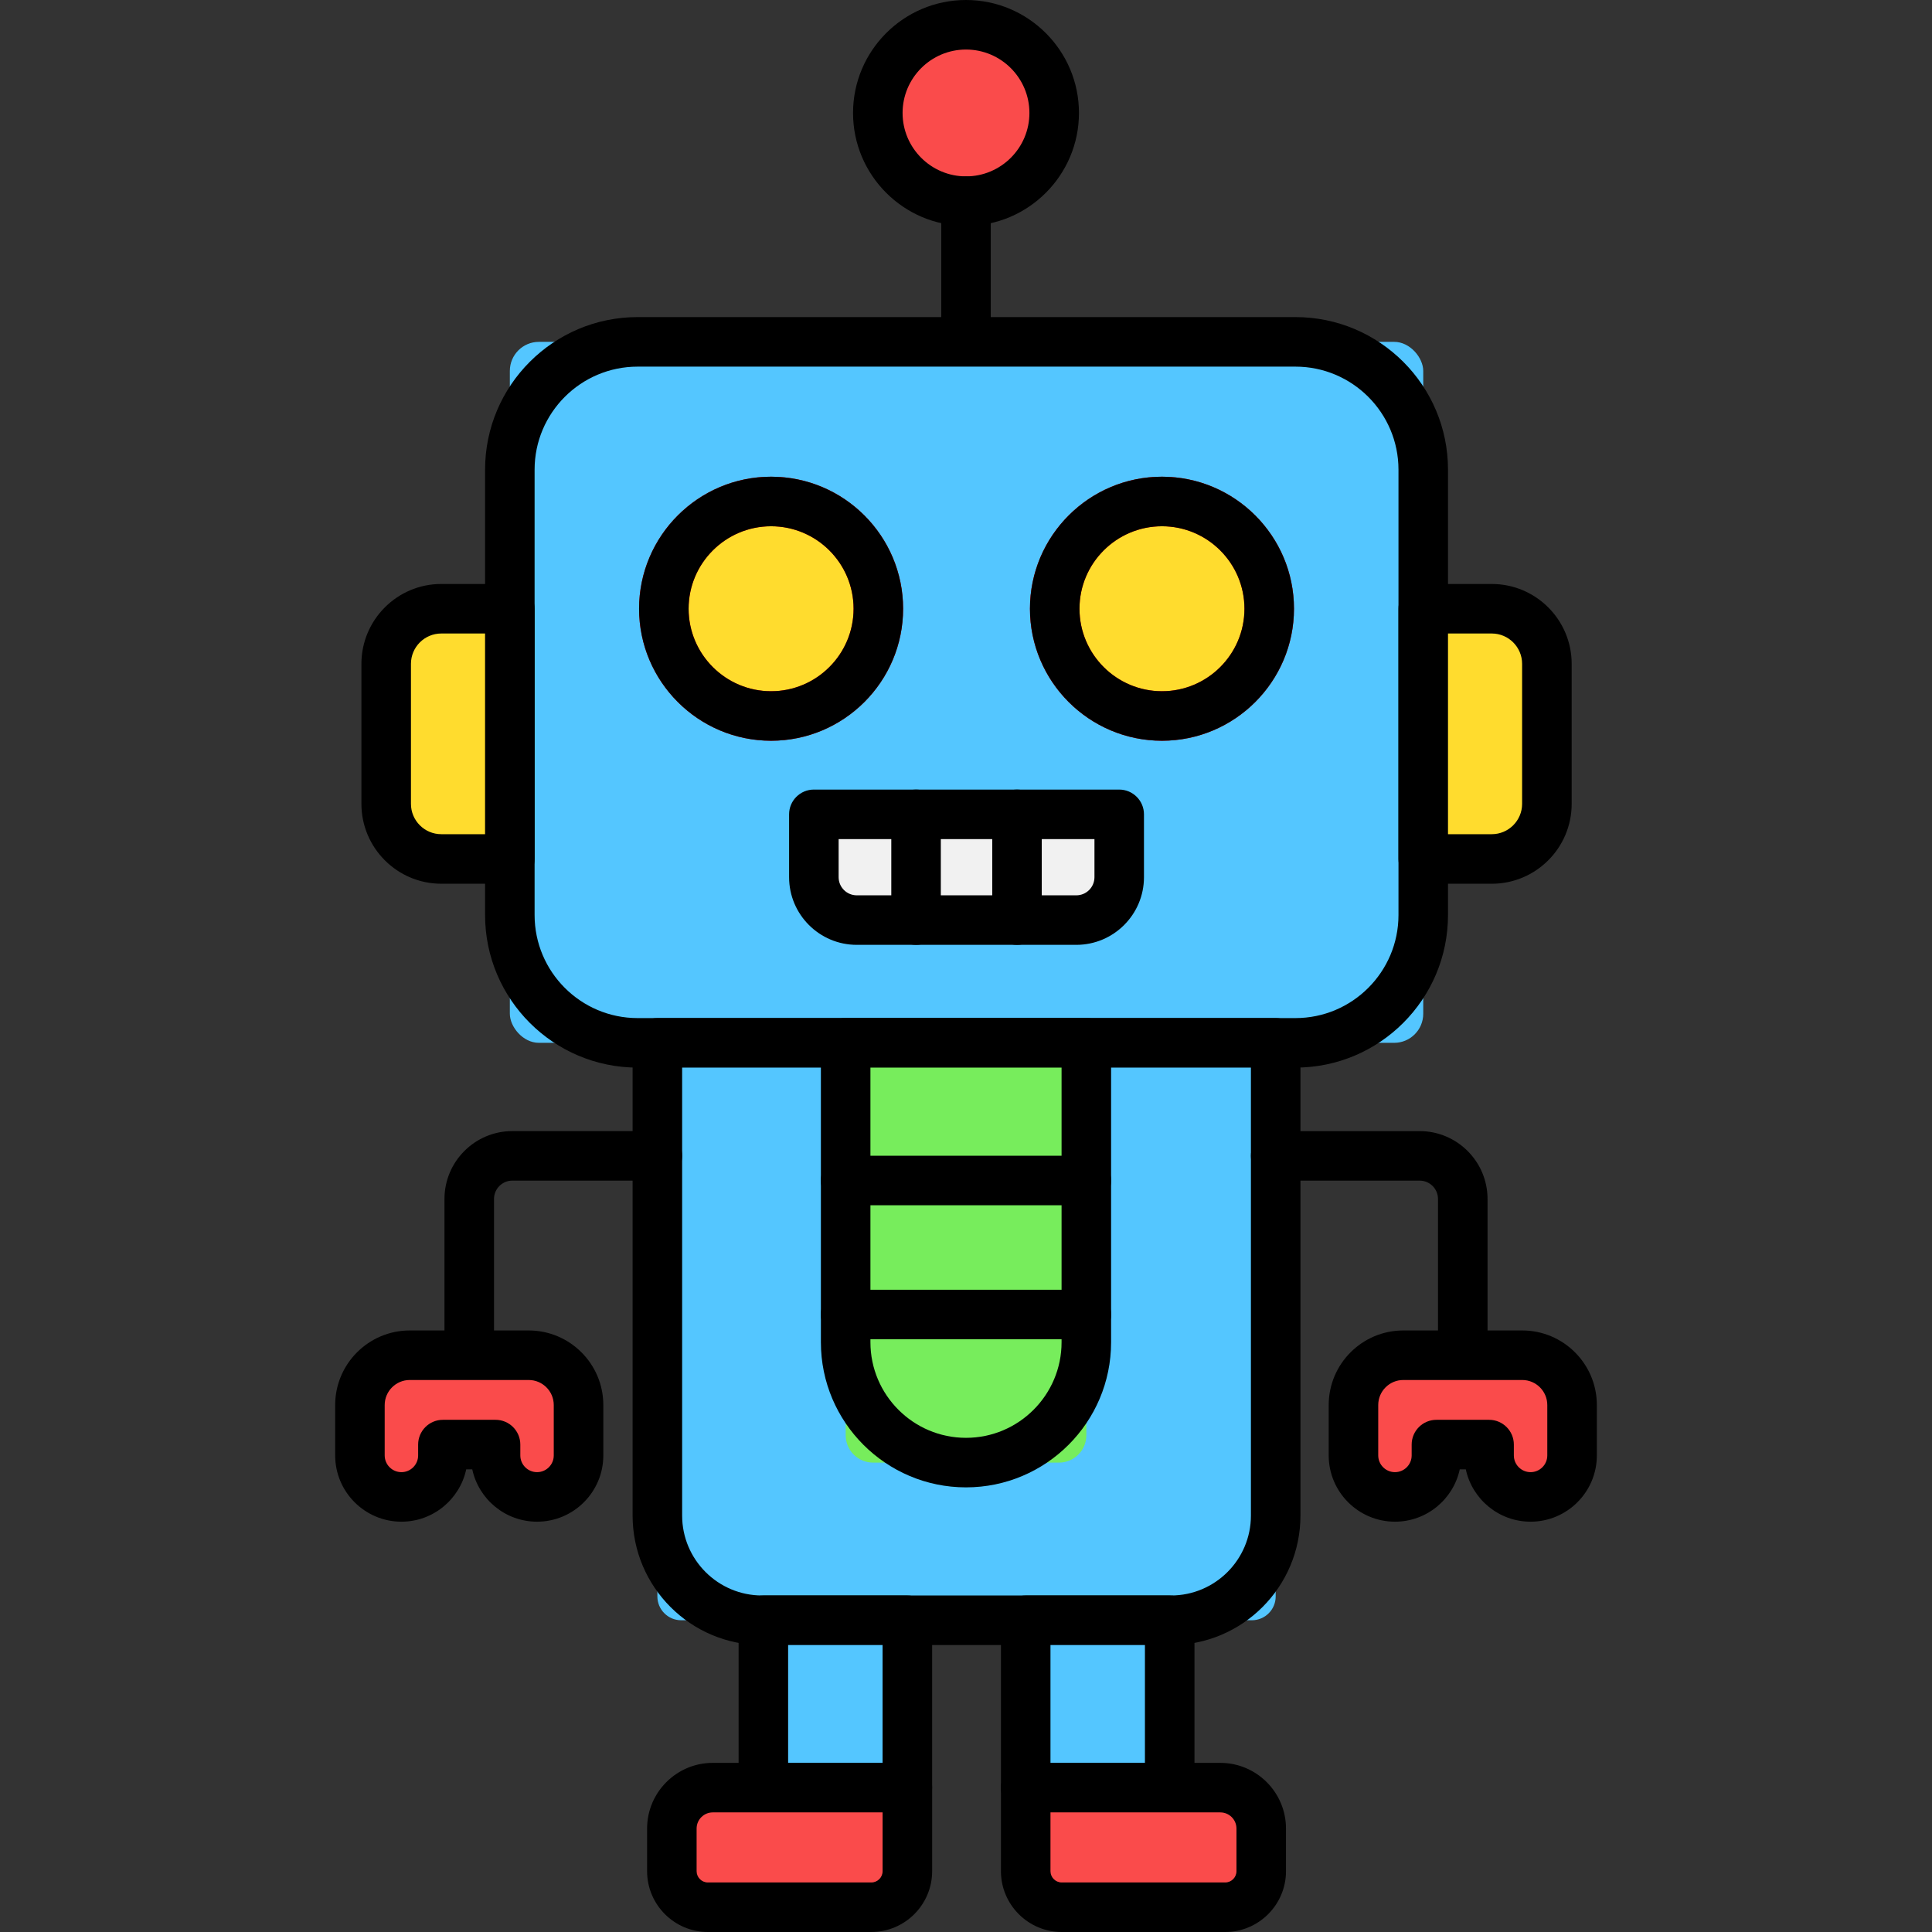 <?xml version="1.0" encoding="UTF-8"?>
<svg xmlns="http://www.w3.org/2000/svg" viewBox="0 0 1200 1200">
  <rect x="0" y="0" width="1200" height="1200" fill="#333333" stroke="none"/>
  <g id="frame">
    <rect x="0" y="0" width="1200" height="1200" style="fill: none;"/>
  </g>
  <g id="icon14">
    <g>
      <g>
        <g>
          <circle cx="600" cy="70.16" r="54.78" style="fill: #fa4b4b;"/>
          <path d="M600,140.32c-38.69,0-70.16-31.47-70.16-70.16S561.31,0,600,0s70.16,31.47,70.16,70.16-31.47,70.16-70.16,70.16ZM600,30.77c-21.72,0-39.39,17.67-39.39,39.39s17.67,39.39,39.39,39.39,39.39-17.67,39.39-39.39-17.67-39.39-39.39-39.39Z"/>
        </g>
        <path d="M600,226.97c-8.49,0-15.38-6.89-15.38-15.38v-86.64c0-8.49,6.89-15.38,15.38-15.38s15.38,6.89,15.38,15.38v86.64c0,8.49-6.89,15.38-15.38,15.38Z"/>
      </g>
      <g>
        <g>
          <rect x="316.67" y="212.33" width="567.33" height="435.39" rx="18.06" ry="18.06" style="fill: #54c6ff;"/>
          <path d="M804.63,663.11h-408.59c-52.25,0-94.75-42.51-94.75-94.76v-276.65c0-52.25,42.5-94.75,94.75-94.75h408.59c52.25,0,94.75,42.5,94.75,94.75v276.65c0,52.25-42.5,94.76-94.75,94.76ZM396.04,227.72c-35.28,0-63.99,28.7-63.99,63.99v276.65c0,35.28,28.7,63.99,63.99,63.99h408.59c35.28,0,63.99-28.7,63.99-63.99v-276.65c0-35.28-28.7-63.99-63.99-63.99h-408.59Z"/>
        </g>
        <g>
          <g>
            <circle cx="478.94" cy="378.09" r="66.61" transform="translate(.34 756.62) rotate(-76.63)" style="fill: #ffdc2e;"/>
            <circle cx="721.72" cy="378.09" r="66.61" transform="translate(-89.47 301.89) rotate(-22.28)" style="fill: #ffdc2e;"/>
          </g>
          <g>
            <path d="M478.94,460.09c-45.21,0-82-36.79-82-82s36.79-82,82-82,82,36.78,82,82-36.78,82-82,82ZM478.94,326.87c-28.25,0-51.23,22.98-51.23,51.23s22.98,51.23,51.23,51.23,51.23-22.98,51.23-51.23-22.98-51.23-51.23-51.23Z" style="fill: red;"/>
            <path d="M721.72,460.09c-45.21,0-82-36.79-82-82s36.78-82,82-82,82,36.78,82,82-36.79,82-82,82ZM721.72,326.87c-28.25,0-51.23,22.98-51.23,51.23s22.98,51.23,51.23,51.23,51.23-22.98,51.23-51.23-22.98-51.23-51.23-51.23Z" style="fill: red;"/>
          </g>
          <g>
            <path d="M478.94,460.09c-45.21,0-82-36.79-82-82s36.79-82,82-82,82,36.78,82,82-36.78,82-82,82ZM478.94,326.87c-28.25,0-51.23,22.98-51.23,51.23s22.98,51.23,51.23,51.23,51.23-22.98,51.23-51.23-22.98-51.23-51.23-51.23Z"/>
            <path d="M721.72,460.09c-45.21,0-82-36.79-82-82s36.78-82,82-82,82,36.78,82,82-36.79,82-82,82ZM721.72,326.87c-28.25,0-51.23,22.98-51.23,51.23s22.98,51.23,51.23,51.23,51.23-22.98,51.23-51.23-22.98-51.23-51.23-51.23Z"/>
          </g>
        </g>
        <g>
          <path d="M247.65,378.09h69.02v155.42h-69.02c-4.3,0-7.79-3.49-7.79-7.79v-139.85c0-4.3,3.49-7.79,7.79-7.79Z" style="fill: #ffdc2e;"/>
          <path d="M316.67,548.9h-42.58c-27.36,0-49.61-22.26-49.61-49.61v-86.97c0-27.36,22.26-49.61,49.61-49.61h42.58c8.49,0,15.38,6.89,15.38,15.38v155.42c0,8.49-6.89,15.38-15.38,15.38ZM274.09,393.48c-10.39,0-18.84,8.45-18.84,18.84v86.97c0,10.39,8.45,18.84,18.84,18.84h27.19v-124.65h-27.19Z"/>
        </g>
        <g>
          <path d="M884,378.09h69.02c4.3,0,7.79,3.49,7.79,7.79v139.85c0,4.3-3.49,7.79-7.79,7.79h-69.02v-155.42h0Z" style="fill: #ffdc2e;"/>
          <path d="M926.58,548.9h-42.58c-8.49,0-15.38-6.89-15.38-15.38v-155.42c0-8.49,6.89-15.38,15.38-15.38h42.58c27.36,0,49.61,22.25,49.61,49.61v86.97c0,27.36-22.26,49.61-49.61,49.61ZM899.38,518.13h27.19c10.39,0,18.84-8.45,18.84-18.84v-86.97c0-10.39-8.45-18.84-18.84-18.84h-27.19v124.65Z"/>
        </g>
        <g>
          <path d="M408.31,647.73h384.04v343.85c0,8.16-6.63,14.79-14.79,14.79h-354.46c-8.16,0-14.79-6.63-14.79-14.79v-343.85h0Z" style="fill: #54c6ff;"/>
          <path d="M727.34,1021.76h-254.02c-44.33,0-80.4-36.07-80.4-80.4v-293.63c0-8.49,6.89-15.38,15.38-15.38h384.05c8.49,0,15.38,6.89,15.38,15.38v293.63c0,44.33-36.07,80.4-80.4,80.4ZM423.69,663.11v278.24c0,27.37,22.27,49.63,49.63,49.63h254.02c27.37,0,49.63-22.27,49.63-49.63v-278.24h-353.28Z"/>
        </g>
        <g>
          <rect x="474.14" y="1006.37" width="89.44" height="103.96" style="fill: #54c6ff;"/>
          <path d="M563.58,1125.71h-89.44c-8.49,0-15.38-6.89-15.38-15.38v-103.96c0-8.49,6.89-15.38,15.38-15.38h89.44c8.49,0,15.38,6.89,15.38,15.38v103.96c0,8.49-6.89,15.38-15.38,15.38ZM489.52,1094.94h58.67v-73.19h-58.67v73.19Z"/>
        </g>
        <g>
          <path d="M423.08,1110.33h140.5v69.19c0,2.81-2.28,5.09-5.09,5.09h-136.1c-2.81,0-5.09-2.28-5.09-5.09v-63.41c0-3.19,2.59-5.78,5.78-5.78Z" style="fill: #fa4b4b;"/>
          <path d="M541.19,1200h-101.5c-20.83,0-37.77-16.95-37.77-37.78v-26.47c0-22.5,18.31-40.81,40.81-40.81h120.86c8.49,0,15.38,6.89,15.38,15.38v51.89c0,20.83-16.95,37.78-37.78,37.78ZM442.72,1125.71c-5.54,0-10.04,4.5-10.04,10.04v26.47c0,3.86,3.14,7.01,7.01,7.01h101.5c3.86,0,7.01-3.15,7.01-7.01v-36.51h-105.48Z"/>
        </g>
        <g>
          <rect x="637.09" y="1006.37" width="89.44" height="103.96" transform="translate(1363.61 2116.7) rotate(180)" style="fill: #54c6ff;"/>
          <path d="M726.53,1125.71h-89.44c-8.49,0-15.38-6.89-15.38-15.38v-103.96c0-8.49,6.89-15.38,15.38-15.38h89.44c8.49,0,15.38,6.89,15.38,15.38v103.96c0,8.49-6.89,15.38-15.38,15.38ZM652.47,1094.94h58.67v-73.19h-58.67v73.19Z"/>
        </g>
        <g>
          <path d="M642.18,1110.33h136.1c2.81,0,5.09,2.28,5.09,5.09v69.19h-140.5c-3.19,0-5.78-2.59-5.78-5.78v-63.41c0-2.81,2.28-5.09,5.09-5.09Z" transform="translate(1420.46 2294.94) rotate(180)" style="fill: #fa4b4b;"/>
          <path d="M760.98,1200h-101.5c-20.83,0-37.78-16.95-37.78-37.78v-51.89c0-8.49,6.89-15.38,15.38-15.38h120.86c22.5,0,40.81,18.31,40.81,40.81v26.47c0,20.83-16.95,37.78-37.78,37.78ZM652.47,1125.71v36.51c0,3.86,3.15,7.01,7.01,7.01h101.5c3.86,0,7.01-3.15,7.01-7.01v-26.47c0-5.54-4.5-10.04-10.04-10.04h-105.48Z"/>
        </g>
        <g>
          <path d="M525.26,647.73h149.49v243.72c0,9.39-7.62,17-17,17h-115.48c-9.39,0-17-7.62-17-17v-243.72h0Z" style="fill: #77ed5c;"/>
          <path d="M600,923.83c-49.7,0-90.13-40.43-90.13-90.13v-185.98c0-8.49,6.89-15.38,15.38-15.38h149.49c8.49,0,15.38,6.89,15.38,15.38v185.98c0,49.7-40.43,90.13-90.13,90.13ZM540.64,663.11v170.59c0,32.73,26.63,59.36,59.36,59.36s59.36-26.63,59.36-59.36v-170.59h-118.72Z"/>
        </g>
        <path d="M674.74,748.62h-149.49c-8.49,0-15.38-6.89-15.38-15.38s6.89-15.38,15.38-15.38h149.49c8.49,0,15.38,6.89,15.38,15.38s-6.89,15.38-15.38,15.38Z"/>
        <path d="M674.74,831.84h-149.49c-8.49,0-15.38-6.89-15.38-15.38s6.89-15.38,15.38-15.38h149.49c8.49,0,15.38,6.89,15.38,15.38s-6.89,15.38-15.38,15.38Z"/>
        <path d="M291.45,857.15c-8.49,0-15.38-6.89-15.38-15.38v-97.07c0-23.25,18.91-42.16,42.16-42.16h90.08c8.49,0,15.38,6.89,15.38,15.38s-6.89,15.38-15.38,15.38h-90.08c-6.28,0-11.39,5.11-11.39,11.39v97.07c0,8.49-6.89,15.38-15.38,15.38Z"/>
        <g>
          <path d="M291.45,897.25h16.34v6.75c0,14.23,11.54,25.77,25.77,25.77h0c14.23,0,25.77-11.54,25.77-25.77v-31.3c0-17.08-13.85-30.93-30.93-30.93h-73.91c-17.08,0-30.93,13.85-30.93,30.93v31.3c0,14.23,11.54,25.77,25.77,25.77h0c14.23,0,25.77-11.54,25.77-25.77v-6.75h16.34Z" style="fill: #fa4b4b;"/>
          <path d="M333.57,945.15c-19.73,0-36.26-13.96-40.24-32.52h-3.75c-3.98,18.56-20.51,32.52-40.24,32.52-22.69,0-41.16-18.46-41.16-41.16v-31.3c0-25.54,20.78-46.32,46.32-46.32h73.91c25.54,0,46.32,20.78,46.32,46.32v31.3c0,22.69-18.46,41.16-41.15,41.16ZM275.11,881.87h32.69c8.49,0,15.38,6.89,15.38,15.38v6.74c0,5.73,4.66,10.39,10.39,10.39s10.38-4.66,10.38-10.39v-31.3c0-8.57-6.98-15.55-15.55-15.55h-73.91c-8.57,0-15.55,6.98-15.55,15.55v31.3c0,5.73,4.66,10.39,10.39,10.39s10.38-4.66,10.38-10.39v-6.74c0-8.49,6.89-15.38,15.38-15.38Z"/>
        </g>
        <path d="M908.55,857.15c-8.49,0-15.38-6.89-15.38-15.38v-97.07c0-6.28-5.11-11.39-11.4-11.39h-89.41c-8.49,0-15.38-6.89-15.38-15.38s6.89-15.38,15.38-15.38h89.41c23.25,0,42.17,18.91,42.17,42.16v97.07c0,8.49-6.89,15.38-15.38,15.38Z"/>
        <g>
          <path d="M908.55,897.25h-16.34v6.75c0,14.23-11.54,25.77-25.77,25.77h0c-14.23,0-25.77-11.54-25.77-25.77v-31.3c0-17.08,13.85-30.93,30.93-30.93h73.91c17.08,0,30.93,13.85,30.93,30.93v31.3c0,14.23-11.54,25.77-25.77,25.77h0c-14.23,0-25.77-11.54-25.77-25.77v-6.75h-16.34Z" style="fill: #fa4b4b;"/>
          <path d="M950.67,945.15c-19.73,0-36.26-13.96-40.24-32.52h-3.75c-3.98,18.56-20.51,32.52-40.24,32.52-22.69,0-41.16-18.46-41.16-41.16v-31.3c0-25.54,20.78-46.32,46.32-46.32h73.91c25.54,0,46.32,20.78,46.32,46.32v31.3c0,22.69-18.46,41.16-41.15,41.16ZM892.21,881.87h32.69c8.49,0,15.38,6.89,15.38,15.38v6.74c0,5.73,4.66,10.39,10.39,10.39s10.38-4.66,10.38-10.39v-31.3c0-8.57-6.98-15.55-15.55-15.55h-73.91c-8.57,0-15.55,6.98-15.55,15.55v31.3c0,5.73,4.66,10.39,10.39,10.39s10.38-4.66,10.38-10.39v-6.74c0-8.49,6.89-15.38,15.38-15.38Z"/>
        </g>
        <g>
          <path d="M668.52,571.48h-136.38c-14.71,0-26.64-11.93-26.64-26.64v-39.04h189.66v39.04c0,14.71-11.93,26.64-26.64,26.64Z" style="fill: #f1f1f1;"/>
          <g>
            <path d="M668.52,586.86h-136.38c-23.17,0-42.02-18.85-42.02-42.02v-39.04c0-8.49,6.89-15.38,15.38-15.38h189.66c8.49,0,15.38,6.89,15.38,15.38v39.04c0,23.17-18.85,42.02-42.02,42.02ZM520.89,521.18v23.66c0,6.21,5.05,11.26,11.26,11.26h136.38c6.21,0,11.26-5.05,11.26-11.26v-23.66h-158.89Z"/>
            <g>
              <path d="M568.98,586.86c-8.49,0-15.38-6.89-15.38-15.38v-65.68c0-8.49,6.89-15.38,15.38-15.38s15.38,6.89,15.38,15.38v65.68c0,8.49-6.89,15.38-15.38,15.38Z"/>
              <path d="M631.68,586.86c-8.49,0-15.38-6.89-15.38-15.38v-65.68c0-8.49,6.89-15.38,15.38-15.38s15.38,6.89,15.38,15.38v65.68c0,8.49-6.89,15.38-15.38,15.38Z"/>
            </g>
          </g>
        </g>
      </g>
    </g>
  </g>
</svg>